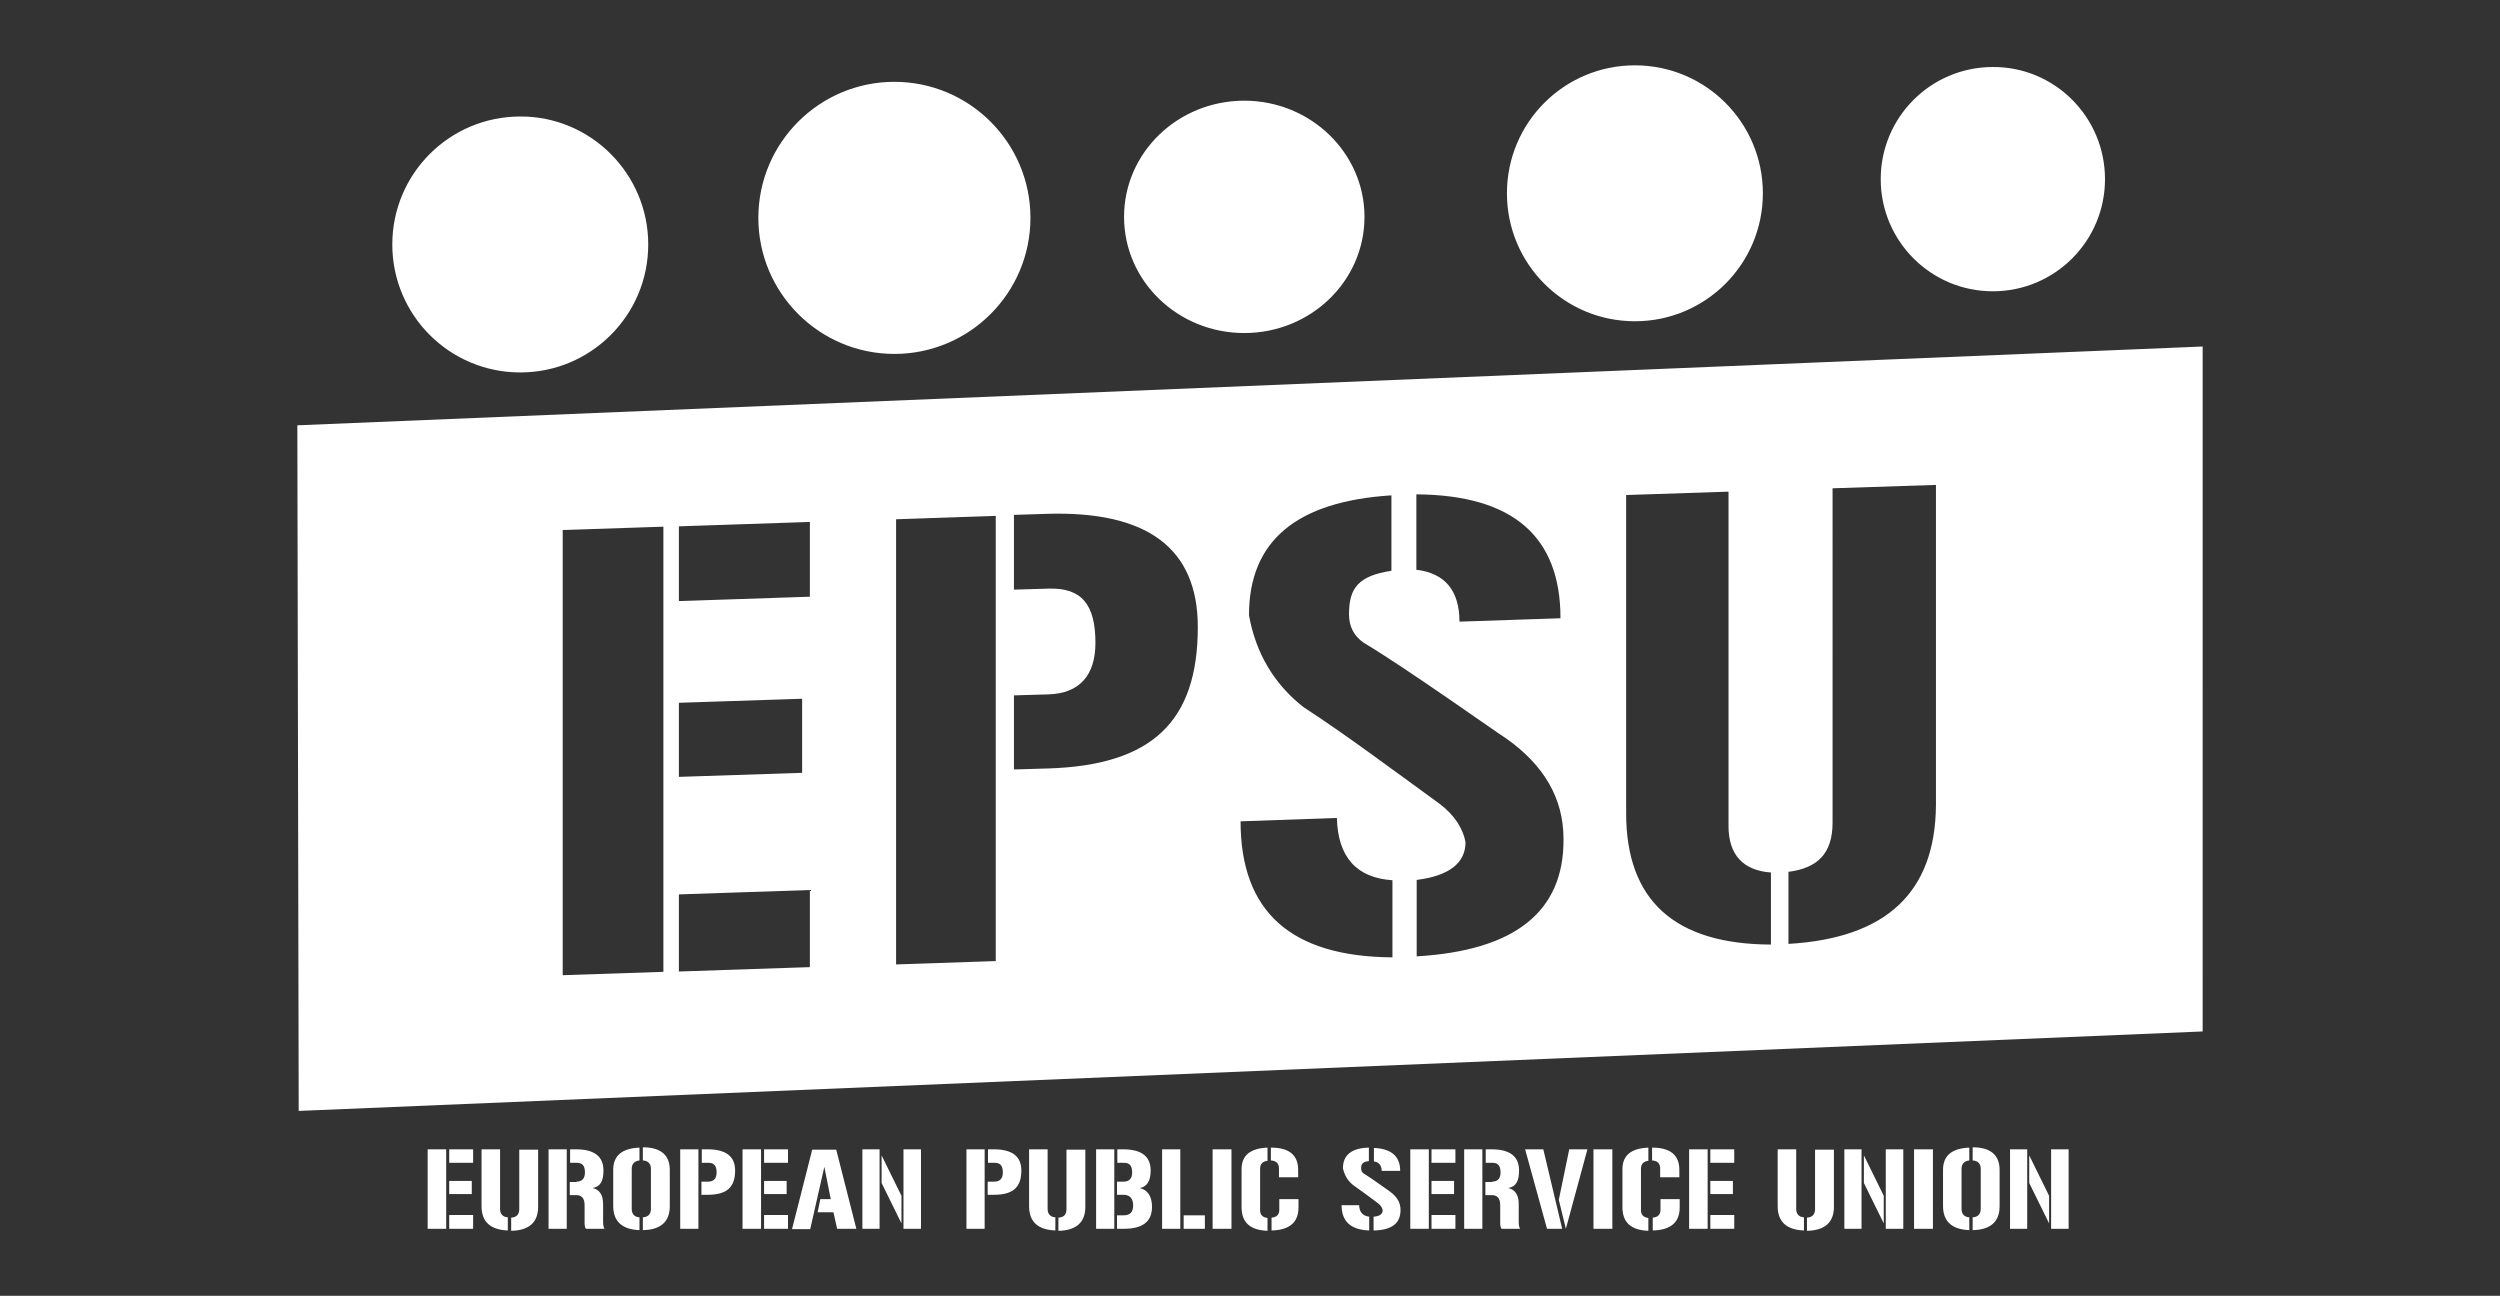 <svg version="1.1" id="Calque_1" xmlns="http://www.w3.org/2000/svg" x="0" y="0" viewBox="0 0 742.4 384.8" xml:space="preserve"><rect x="0" y="0" width="742.4" height="384.8" fill="#333333" stroke="none"/><style>.st0{fill:#fff}.st2{display:inline}.st3,.st4,.st5{fill:none;stroke:#c5c5c5;stroke-miterlimit:10}.st4,.st5{stroke-dasharray:12.052,12.052}.st5{stroke-dasharray:12.168,12.168}.st6{fill:#c5c5c5}</style><path class="st0" d="M306 64.7c0 22.3-18.1 40.4-40.4 40.4S225.2 87 225.2 64.7s18.1-40.4 40.4-40.4c22.3 0 40.4 18.1 40.4 40.4zM192.5 72.6c0 21-17 38-38 38s-38-17-38-38 17-38 38-38c20.9-.1 38 17 38 38zM523.5 57.4c0 21-17 38-38 38s-38-17-38-38 17-38 38-38 38 17 38 38zM625.1 53.2c0 18.4-14.9 33.3-33.3 33.3s-33.3-14.9-33.3-33.3 14.9-33.3 33.3-33.3c18.3-.1 33.3 14.8 33.3 33.3zM405.2 64.4c0 19.1-16 34.5-35.7 34.5s-35.7-15.4-35.7-34.5 16-34.5 35.7-34.5c19.7 0 35.7 15.5 35.7 34.5zM88.3 126.3l.4 203.6 565.4-23.6V102.9L88.3 126.3zm332.3 20.5c28.6.2 42.8 12.4 42.8 36.8l-30 1c0-9.2-4.3-14.4-12.8-15.4v-22.4zm-219 61.9l36.6-1.2v22l-36.6 1.2v-22zm-4.6 79.9l-29.9 1V157.4l29.9-1v132.2zm43.5-1.4l-38.9 1.3v-22.9l38.9-1.3v22.9zm0-110l-38.9 1.3v-22.2l38.9-1.3v22.2zm55.2 108.2l-29.6 1V154.2l29.6-1v132.2zm15.7-57.2l-10.3.3v-22l10.3-.3c9.3-.3 13.9-5.8 13.9-15.3 0-11.4-4.1-16.4-13.9-16.1l-10.3.3v-22.2l9.5-.3c30.1-1 45.1 10.2 45.1 33.6 0 28.2-13.7 41-44.3 42zm102.1 56.1c-30.1-.2-45.1-13.5-45.1-40.4l28.6-1c.3 11.7 5.9 17.8 16.5 18.5v22.9zm7.2-.3v-22.7c9.6-1.2 14.5-5 14.5-11.2-.7-4-3.3-8.1-7.7-11.4-15-10.9-27.8-20.5-40.4-28.7-8.8-6.9-14.2-16.1-16.2-27.3 0-22 14-33.8 42.3-35.6v22.4c-9.8 1.5-12.6 5.1-12.6 12.9 0 3.7 1.5 6.5 4.4 8.5 11.9 7 41.7 28.2 42 28.2 11.6 8.1 17.3 18.1 17.3 30 .2 21.6-14.4 33.2-43.6 34.9zm105.2-3.5c-28.6-.1-43-13.1-43-39V147l30.4-1v99.3c0 8.5 4.3 13.2 12.6 13.8v21.4zm49-41.4c-.2 25.9-14.7 39.5-43.8 41.2v-21.4c8.5-1.1 13.1-5.3 13.1-14.6V145l30.7-1v95.1zM132.5 341.3v23.6H127v-23.6h5.5zm.9 0h7.1v4h-7.1v-4zm0 9.4h6.7v3.9h-6.7v-3.9zm7.1 14.2h-7.1v-4.1h7.1v4.1zM150.8 365.4c-5.2-.2-7.8-2.6-7.8-7.2v-16.9h5.5V359c0 1.5.8 2.4 2.3 2.5v3.9zm1-3.8c1.5-.1 2.4-.9 2.4-2.5v-17.7h5.6v17c0 4.6-2.7 7-8 7.1v-3.9zM168.3 341.3v23.6h-5.4v-23.6h5.4zm2.9 9.6c1.7 0 2.5-1 2.5-2.7 0-2-.7-2.9-2.5-2.9h-1.9v-4h1.7c5.5 0 8.2 2.1 8.2 6.3 0 3.1-.9 4.8-3.2 5.2 2.1.5 3.1 2.1 3.1 4.8v5.2c0 .9.1 1.6.4 2.1H174c-.3-.4-.4-1-.4-1.7v-5.3c0-2-.8-3-2.5-3h-1.9V351h2v-.1zM182.1 347.4c0-4.2 2.6-6.4 7.8-6.6v3.8c-1.5.2-2.3 1-2.3 2.5V359c0 1.5.8 2.4 2.3 2.5v3.8c-5.2-.2-7.8-2.6-7.8-7.2v-10.7zm11.2-.3c0-1.5-.8-2.4-2.4-2.5v-3.9c5.3 0 8 2.3 8 6.7v10.8c0 4.6-2.7 7-8 7.1v-3.8c1.6-.1 2.4-1 2.4-2.5v-11.9zM207.4 341.3v23.6H202v-23.6h5.4zm2.9 9.6c1.7 0 2.5-1 2.5-2.7 0-2-.7-2.9-2.5-2.9h-1.9v-4h1.7c5.5 0 8.2 2.1 8.2 6.3 0 5-2.5 7.2-8.1 7.2h-1.9v-3.9h2zM226 341.3v23.6h-5.5v-23.6h5.5zm.9 0h7.1v4h-7.1v-4zm0 9.4h6.7v3.9h-6.7v-3.9zm7.1 14.2h-7.1v-4.1h7.1v4.1zM248.3 341.3l6 23.6h-5.7l-1.1-4.9h-4.7l.8-3.9h3.1l-1.9-9.6-4.2 18.5h-5.4l6-23.6h7.1v-.1zM261.2 341.3v23.6h-5.1v-23.6h5.1zm6.5 22l-5.9-12v-8.2l5.9 12v8.2zm5.8-22v23.6h-5.2v-23.6h5.2zM292.4 341.3v23.6H287v-23.6h5.4zm2.9 9.6c1.7 0 2.5-1 2.5-2.7 0-2-.7-2.9-2.5-2.9h-1.9v-4h1.7c5.5 0 8.2 2.1 8.2 6.3 0 5-2.5 7.2-8.1 7.2h-1.9v-3.9h2zM313.4 365.4c-5.2-.2-7.8-2.6-7.8-7.2v-16.9h5.5V359c0 1.5.8 2.4 2.3 2.5v3.9zm.9-3.8c1.6-.1 2.4-.9 2.4-2.5v-17.7h5.6v17c0 4.6-2.7 7-8 7.1v-3.9zM330.9 341.3v23.6h-5.4v-23.6h5.4zm2.8 9.6c1.7 0 2.5-1 2.5-2.7 0-2-.7-2.9-2.5-2.9h-1.9v-4h1.7c5.5 0 8.2 2.1 8.2 6.3 0 3.1-1.1 4.8-3.2 5.2 2.3.6 3.6 2.4 3.6 5.6 0 4.3-2.7 6.5-8.3 6.5h-2.1v-4h2c1.9 0 2.8-1 2.8-2.9 0-2.1-1-3.2-2.9-3.2h-1.9v-3.9h2zM350.5 341.3v23.6h-5.4v-23.6h5.4zm7.3 23.6h-6.3v-4h6.3v4zM360.1 341.3h5.6v23.6h-5.6v-23.6zM368.7 347.2c0-4.1 2.6-6.2 7.7-6.4v3.9c-1.5.2-2.2 1-2.2 2.4v12.3c0 1.3.7 2.1 2.2 2.3v3.8c-5.2-.2-7.7-2.5-7.7-7v-11.3zm8.8-6.4c5.3 0 8 2.2 8 6.6v2.2h-5.7V347c0-1.5-.8-2.3-2.4-2.4v-3.8h.1zm0 20.8c1.6-.1 2.4-.9 2.4-2.3v-3.2h5.7v2.5c0 4.4-2.7 6.7-8 6.8v-3.8h-.1zM403.6 357.9c.1 2.1 1.1 3.2 3 3.4v4.1c-5.5-.2-8.2-2.7-8.2-7.5h5.2zm4.3 7.5v-4.1c1.8-.1 2.7-.8 2.7-1.9-.1-.7-.6-1.5-1.4-2.1-2.7-2-5.1-3.8-7.4-5.4-1.6-1.3-2.6-3-3-5 0-3.9 2.6-6 7.7-6.1v4c-1.8.2-2.3.8-2.3 2.2 0 .7.3 1.2.8 1.5 2.2 1.3 7.6 5.3 7.7 5.3 2.1 1.5 3.2 3.3 3.2 5.5 0 4-2.6 6-8 6.1zm2.4-17.7c0-1.6-.8-2.6-2.3-2.8v-4c5.2.2 7.8 2.5 7.8 6.8h-5.5zM424.3 341.3v23.6h-5.5v-23.6h5.5zm.8 0h7.1v4h-7.1v-4zm0 9.4h6.7v3.9h-6.7v-3.9zm7.1 14.2h-7.1v-4.1h7.1v4.1zM440.2 341.3v23.6h-5.4v-23.6h5.4zm2.9 9.6c1.7 0 2.5-1 2.5-2.7 0-2-.7-2.9-2.5-2.9h-1.9v-4h1.7c5.5 0 8.2 2.1 8.2 6.3 0 3.1-.9 4.8-3.2 5.2 2.1.5 3.1 2.1 3.1 4.8v5.2c0 .9.1 1.6.4 2.1h-5.5c-.3-.4-.4-1-.4-1.7v-5.3c0-2-.8-3-2.5-3h-1.9V351h2v-.1zM463.9 364.9h-4.5l-6.5-23.6h5.4l5.6 23.6zm7.5-23.6l-6.4 23.6-2.1-8.6 3.1-15h5.4zM473.2 341.3h5.6v23.6h-5.6v-23.6zM481.8 347.2c0-4.1 2.6-6.2 7.7-6.4v3.9c-1.5.2-2.2 1-2.2 2.4v12.3c0 1.3.7 2.1 2.2 2.3v3.8c-5.2-.2-7.7-2.5-7.7-7v-11.3zm8.9-6.4c5.3 0 8 2.2 8 6.6v2.2H493V347c0-1.5-.8-2.3-2.4-2.4v-3.8h.1zm0 20.8c1.6-.1 2.4-.9 2.4-2.3v-3.2h5.7v2.5c0 4.4-2.7 6.7-8 6.8v-3.8h-.1zM507.1 341.3v23.6h-5.5v-23.6h5.5zm.8 0h7.1v4h-7.1v-4zm0 9.4h6.7v3.9h-6.7v-3.9zm7.1 14.2h-7.1v-4.1h7.1v4.1zM535.7 365.4c-5.2-.2-7.8-2.6-7.8-7.2v-16.9h5.5V359c0 1.5.8 2.4 2.3 2.5v3.9zm.9-3.8c1.5-.1 2.4-.9 2.4-2.5v-17.7h5.6v17c0 4.6-2.7 7-8 7.1v-3.9zM552.8 341.3v23.6h-5.1v-23.6h5.1zm6.6 22l-5.9-12v-8.2l5.9 12v8.2zm5.8-22v23.6H560v-23.6h5.2zM568.4 341.3h5.6v23.6h-5.6v-23.6zM577 347.4c0-4.2 2.6-6.4 7.8-6.6v3.8c-1.5.2-2.3 1-2.3 2.5V359c0 1.5.8 2.4 2.3 2.5v3.8c-5.2-.2-7.8-2.6-7.8-7.2v-10.7zm11.2-.3c0-1.5-.8-2.4-2.4-2.5v-3.9c5.3 0 8 2.3 8 6.7v10.8c0 4.6-2.7 7-8 7.1v-3.8c1.6-.1 2.4-1 2.4-2.5v-11.9zM602 341.3v23.6h-5.1v-23.6h5.1zm6.5 22l-5.9-12v-8.2l5.9 12v8.2zm5.8-22v23.6h-5.2v-23.6h5.2z"/></svg>